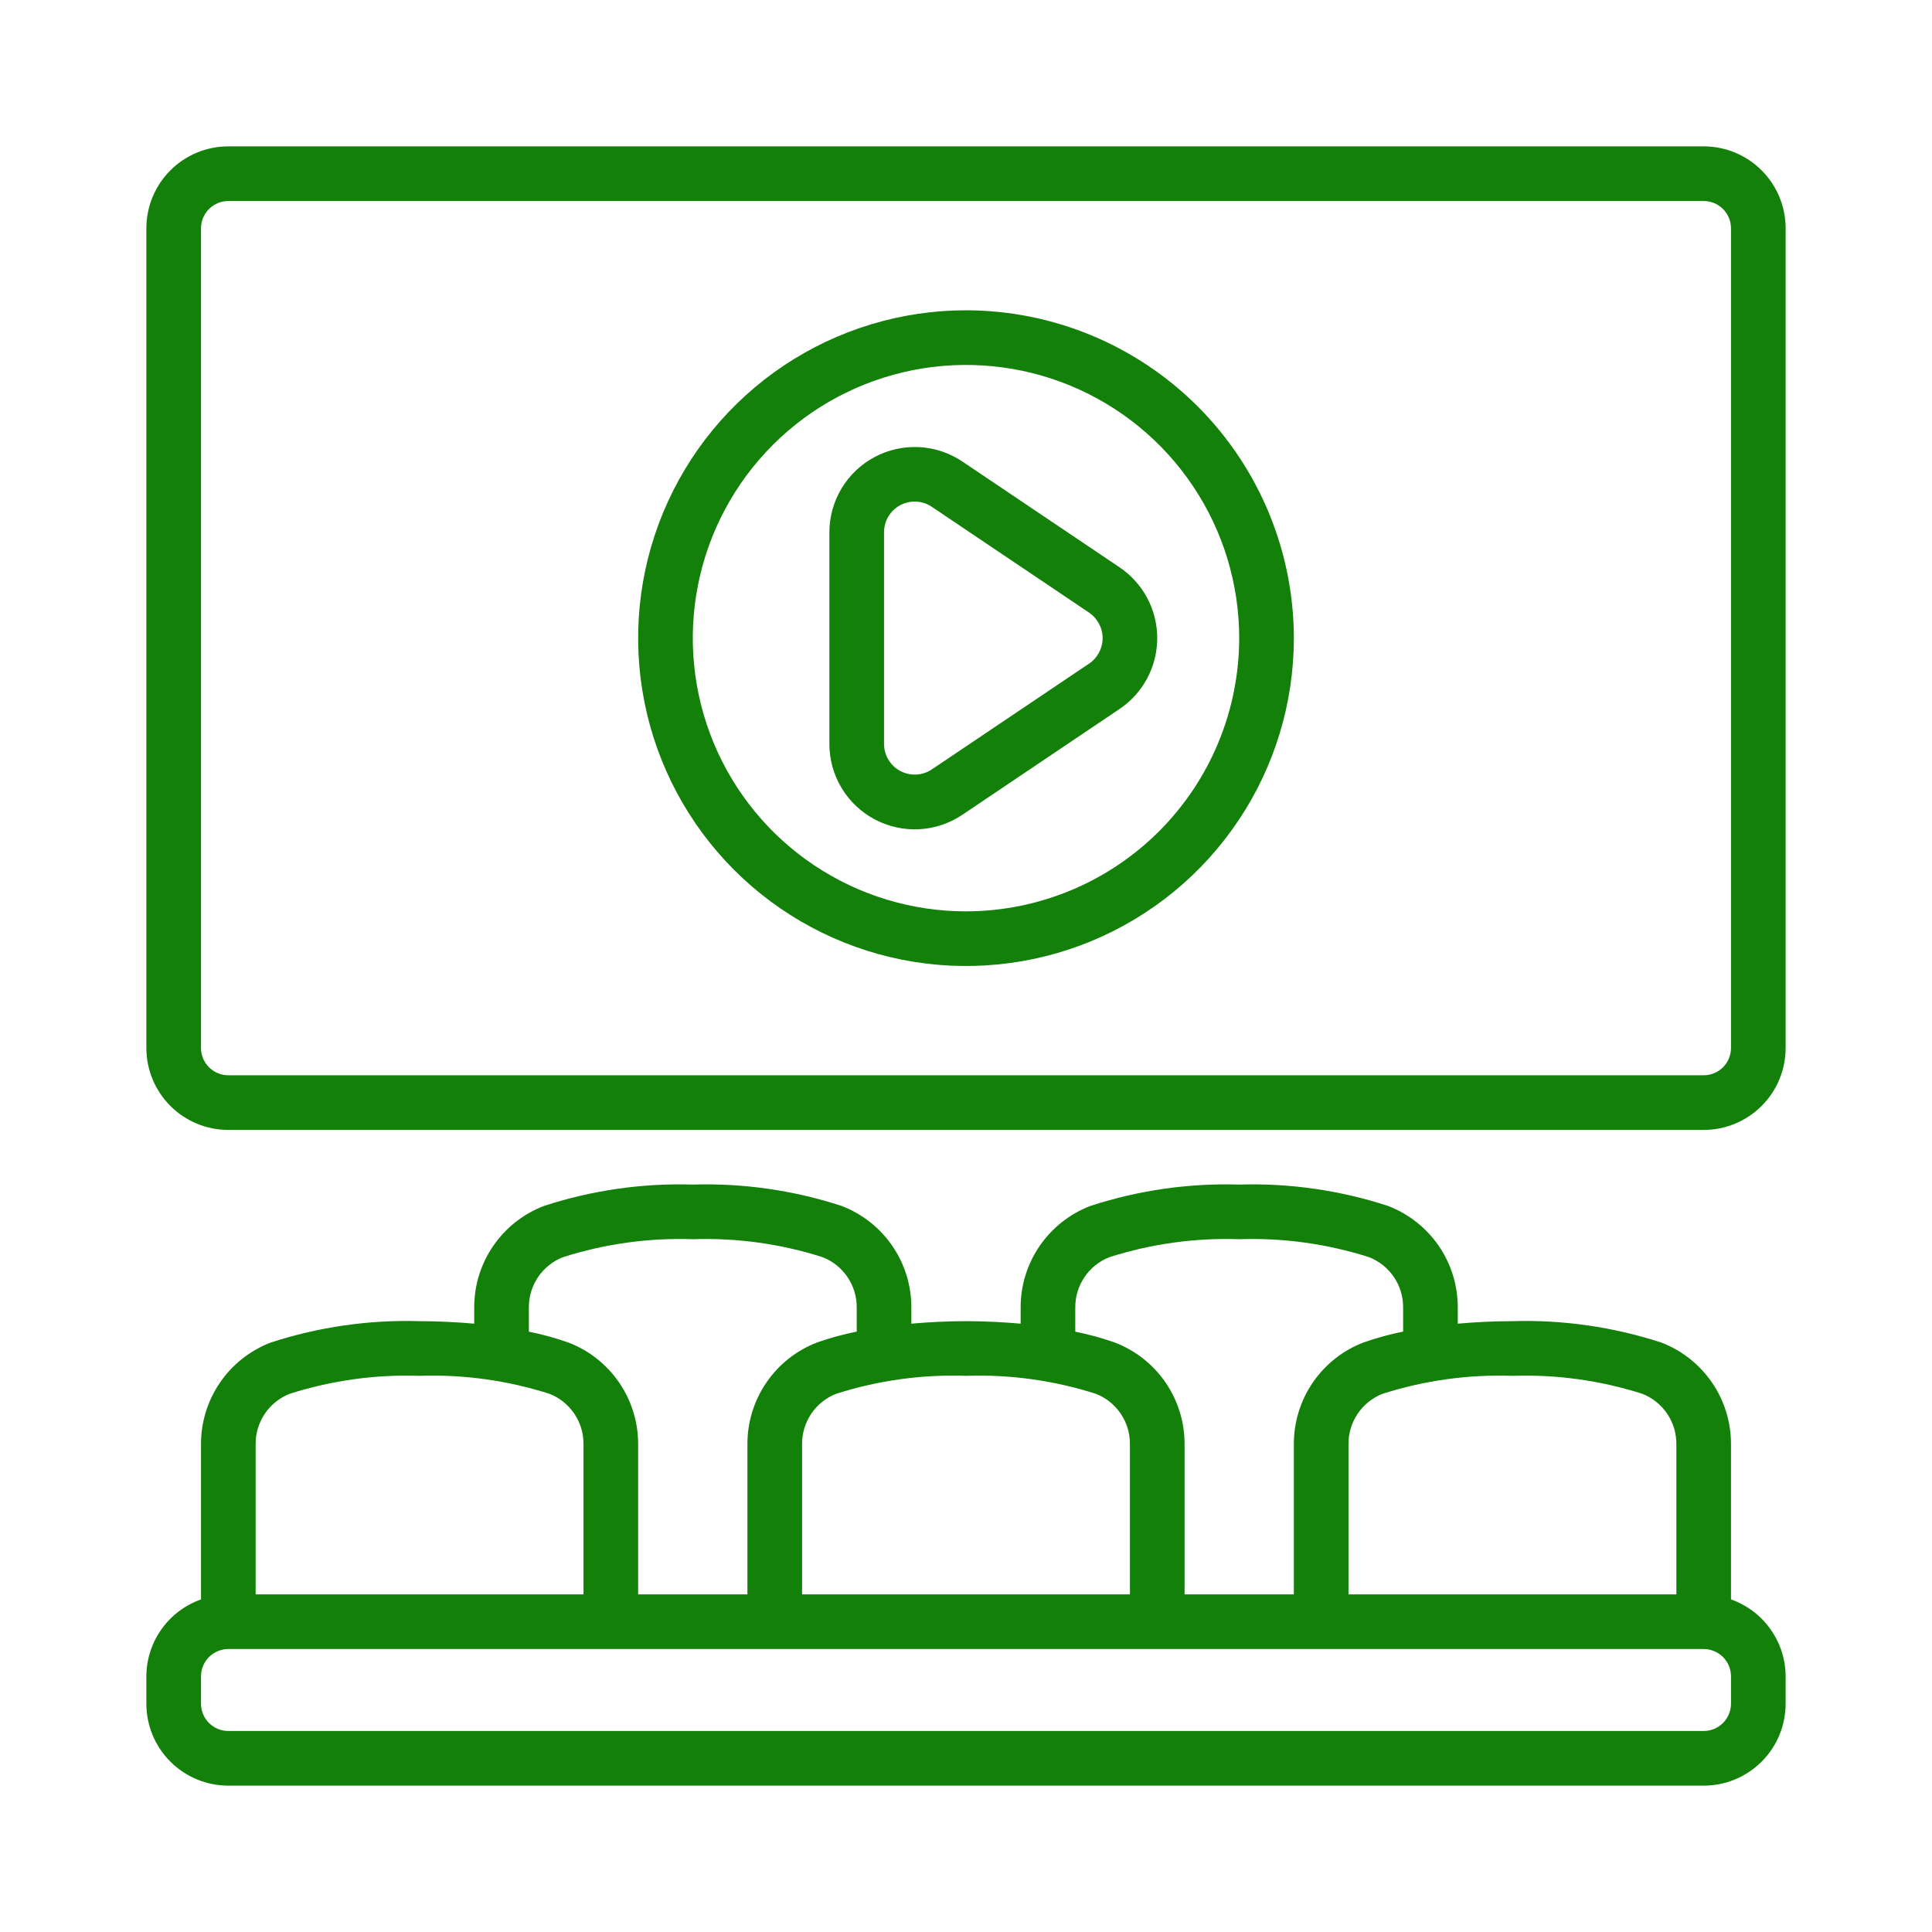 <?xml version="1.0" encoding="UTF-8"?> <svg xmlns="http://www.w3.org/2000/svg" width="66" height="66" viewBox="0 0 66 66" fill="none"><path d="M59.133 54.638V49.344C59.137 48.592 58.912 47.856 58.487 47.234C58.062 46.613 57.459 46.135 56.756 45.865C55.115 45.329 53.393 45.081 51.667 45.133C51.002 45.133 50.389 45.168 49.8 45.218V44.676C49.803 43.923 49.578 43.186 49.152 42.565C48.726 41.944 48.122 41.466 47.418 41.197C45.778 40.661 44.058 40.414 42.333 40.467C40.609 40.414 38.888 40.661 37.248 41.197C36.545 41.466 35.94 41.944 35.515 42.565C35.089 43.186 34.863 43.923 34.867 44.676V45.218C34.278 45.168 33.664 45.133 33 45.133C32.335 45.133 31.722 45.168 31.133 45.218V44.676C31.137 43.923 30.911 43.186 30.485 42.565C30.06 41.944 29.455 41.466 28.751 41.197C27.112 40.661 25.391 40.414 23.667 40.467C21.942 40.414 20.222 40.661 18.582 41.197C17.878 41.466 17.273 41.944 16.848 42.565C16.422 43.186 16.196 43.923 16.2 44.676V45.218C15.579 45.163 14.957 45.135 14.333 45.133C12.607 45.081 10.885 45.329 9.244 45.865C8.541 46.135 7.937 46.613 7.513 47.234C7.088 47.856 6.863 48.592 6.867 49.344V54.638C6.323 54.831 5.851 55.186 5.517 55.657C5.183 56.127 5.002 56.69 5 57.267L5 58.2C5 58.943 5.295 59.655 5.82 60.18C6.345 60.705 7.057 61 7.8 61H58.2C58.943 61 59.655 60.705 60.18 60.18C60.705 59.655 61 58.943 61 58.2V57.267C60.998 56.69 60.817 56.127 60.483 55.657C60.149 55.186 59.677 54.831 59.133 54.638ZM56.106 47.615C56.452 47.751 56.748 47.99 56.956 48.299C57.163 48.608 57.272 48.972 57.267 49.344V54.467H46.067V49.344C46.062 48.972 46.17 48.608 46.378 48.299C46.585 47.99 46.882 47.751 47.228 47.615C48.661 47.157 50.163 46.949 51.667 47C53.171 46.949 54.672 47.157 56.106 47.615ZM36.733 44.676C36.729 44.304 36.838 43.939 37.046 43.63C37.254 43.321 37.551 43.083 37.898 42.947C39.33 42.49 40.831 42.282 42.333 42.333C43.836 42.282 45.336 42.49 46.769 42.947C47.115 43.083 47.413 43.321 47.621 43.63C47.829 43.939 47.938 44.304 47.933 44.676V45.489C47.473 45.582 47.02 45.706 46.577 45.862C45.874 46.132 45.27 46.61 44.845 47.233C44.421 47.855 44.196 48.591 44.2 49.344V54.467H40.467V49.344C40.471 48.592 40.245 47.856 39.821 47.234C39.396 46.613 38.792 46.135 38.089 45.865C37.647 45.709 37.194 45.584 36.733 45.492V44.676ZM37.439 47.615C37.785 47.751 38.082 47.99 38.289 48.299C38.496 48.608 38.605 48.972 38.6 49.344V54.467H27.4V49.344C27.395 48.972 27.504 48.608 27.711 48.299C27.918 47.99 28.215 47.751 28.561 47.615C29.995 47.157 31.496 46.949 33 47C34.504 46.949 36.005 47.157 37.439 47.615ZM18.067 44.676C18.062 44.304 18.171 43.939 18.379 43.63C18.587 43.321 18.885 43.083 19.232 42.947C20.664 42.49 22.164 42.282 23.667 42.333C25.169 42.282 26.67 42.49 28.102 42.947C28.449 43.083 28.746 43.321 28.954 43.63C29.162 43.939 29.271 44.304 29.267 44.676V45.489C28.806 45.582 28.353 45.706 27.91 45.862C27.207 46.132 26.603 46.61 26.179 47.233C25.754 47.855 25.529 48.591 25.533 49.344V54.467H21.8V49.344C21.804 48.592 21.578 47.856 21.154 47.234C20.729 46.613 20.125 46.135 19.423 45.865C18.98 45.709 18.527 45.584 18.067 45.492V44.676ZM9.894 47.615C11.328 47.157 12.829 46.949 14.333 47C15.837 46.949 17.339 47.157 18.772 47.615C19.118 47.751 19.415 47.99 19.622 48.299C19.83 48.608 19.938 48.972 19.933 49.344V54.467H8.733V49.344C8.728 48.972 8.837 48.608 9.044 48.299C9.252 47.99 9.548 47.751 9.894 47.615ZM59.133 58.2C59.133 58.447 59.035 58.685 58.86 58.86C58.685 59.035 58.447 59.133 58.2 59.133H7.8C7.552 59.133 7.315 59.035 7.14 58.86C6.965 58.685 6.867 58.447 6.867 58.2V57.267C6.867 57.019 6.965 56.782 7.14 56.607C7.315 56.432 7.552 56.333 7.8 56.333H58.2C58.447 56.333 58.685 56.432 58.86 56.607C59.035 56.782 59.133 57.019 59.133 57.267V58.2ZM58.2 5H7.8C7.057 5 6.345 5.295 5.82 5.82C5.295 6.345 5 7.057 5 7.8V35.8C5 36.543 5.295 37.255 5.82 37.78C6.345 38.305 7.057 38.6 7.8 38.6H58.2C58.943 38.6 59.655 38.305 60.18 37.78C60.705 37.255 61 36.543 61 35.8V7.8C61 7.057 60.705 6.345 60.18 5.82C59.655 5.295 58.943 5 58.2 5ZM59.133 35.8C59.133 36.047 59.035 36.285 58.86 36.46C58.685 36.635 58.447 36.733 58.2 36.733H7.8C7.552 36.733 7.315 36.635 7.14 36.46C6.965 36.285 6.867 36.047 6.867 35.8V7.8C6.867 7.552 6.965 7.315 7.14 7.14C7.315 6.965 7.552 6.867 7.8 6.867H58.2C58.447 6.867 58.685 6.965 58.86 7.14C59.035 7.315 59.133 7.552 59.133 7.8V35.8Z" fill="#13800A"></path><path d="M33 10.6C30.785 10.6 28.619 11.257 26.777 12.488C24.936 13.718 23.5 15.467 22.652 17.514C21.805 19.561 21.583 21.812 22.015 23.985C22.447 26.158 23.514 28.153 25.08 29.72C26.647 31.286 28.642 32.353 30.815 32.785C32.987 33.217 35.239 32.995 37.286 32.148C39.332 31.3 41.082 29.864 42.312 28.022C43.543 26.181 44.2 24.015 44.2 21.8C44.197 18.831 43.016 15.984 40.916 13.884C38.816 11.784 35.969 10.603 33 10.6ZM33 31.133C31.154 31.133 29.349 30.586 27.814 29.56C26.28 28.535 25.083 27.077 24.377 25.372C23.671 23.666 23.486 21.79 23.846 19.979C24.206 18.169 25.095 16.506 26.4 15.2C27.705 13.895 29.369 13.006 31.179 12.646C32.989 12.286 34.866 12.471 36.572 13.177C38.277 13.884 39.735 15.08 40.76 16.615C41.786 18.15 42.333 19.954 42.333 21.8C42.33 24.274 41.346 26.647 39.596 28.397C37.847 30.146 35.474 31.131 33 31.133Z" fill="#13800A"></path><path d="M38.244 19.379L32.877 15.767C32.438 15.472 31.927 15.301 31.399 15.274C30.871 15.247 30.345 15.364 29.878 15.613C29.411 15.861 29.021 16.232 28.749 16.686C28.477 17.139 28.333 17.658 28.333 18.187V25.413C28.332 25.942 28.476 26.462 28.748 26.915C29.02 27.369 29.41 27.741 29.877 27.989C30.344 28.238 30.87 28.355 31.399 28.328C31.927 28.3 32.438 28.129 32.877 27.833L38.244 24.221C38.641 23.954 38.966 23.594 39.191 23.171C39.416 22.749 39.533 22.278 39.533 21.8C39.533 21.322 39.416 20.851 39.191 20.429C38.966 20.007 38.641 19.646 38.244 19.379ZM37.2 22.673L31.831 26.285C31.674 26.39 31.49 26.451 31.3 26.46C31.111 26.469 30.922 26.427 30.755 26.337C30.587 26.248 30.447 26.115 30.349 25.952C30.252 25.789 30.2 25.603 30.2 25.413V18.187C30.199 17.997 30.25 17.809 30.347 17.645C30.445 17.482 30.585 17.347 30.754 17.258C30.922 17.168 31.112 17.126 31.302 17.136C31.492 17.146 31.677 17.208 31.834 17.315L37.203 20.927C37.346 21.024 37.462 21.154 37.543 21.306C37.624 21.458 37.667 21.628 37.667 21.8C37.667 21.972 37.624 22.142 37.543 22.294C37.462 22.446 37.346 22.576 37.203 22.673H37.2Z" fill="#13800A"></path></svg> 